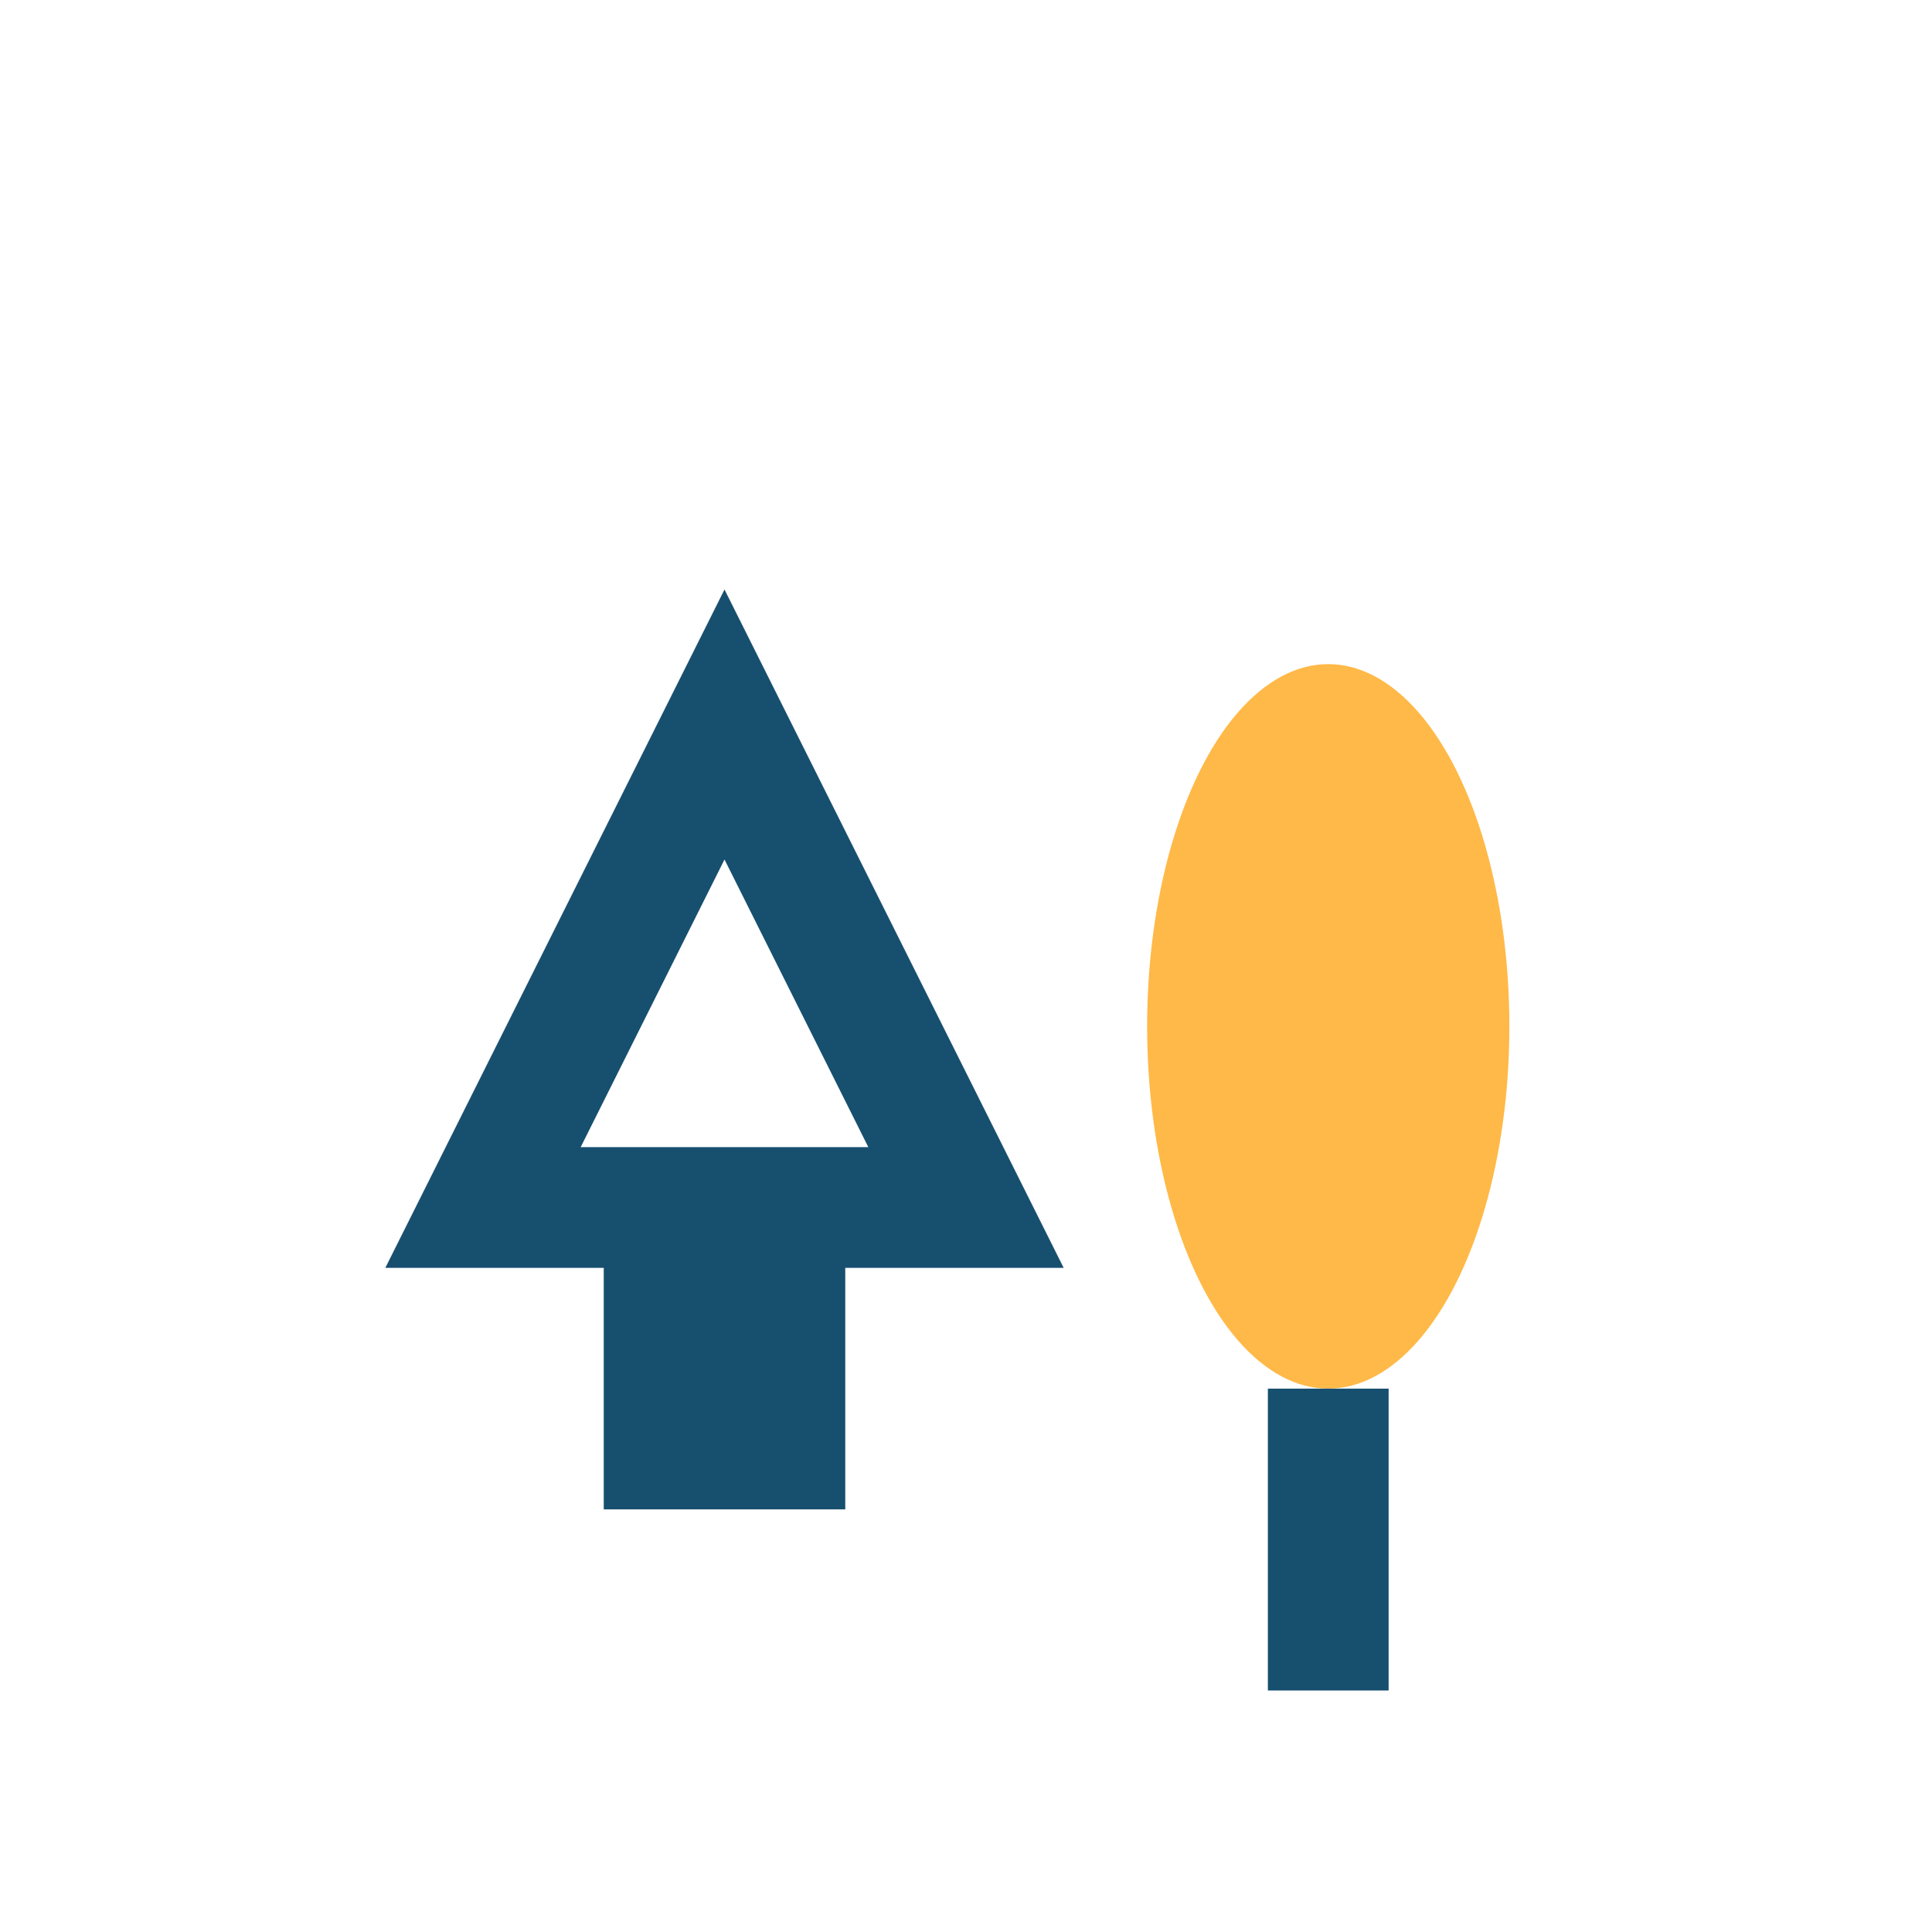 <?xml version="1.0" encoding="UTF-8"?>
<svg xmlns="http://www.w3.org/2000/svg" width="32" height="32" viewBox="0 0 32 32"><path d="M11 25v-5H8l4-8 4 8h-3v5" stroke="#174F6F" stroke-width="2" fill="none"/><ellipse cx="22" cy="17" rx="3" ry="6" fill="#FFB948"/><rect x="21" y="23" width="2" height="5" fill="#174F6F"/></svg>